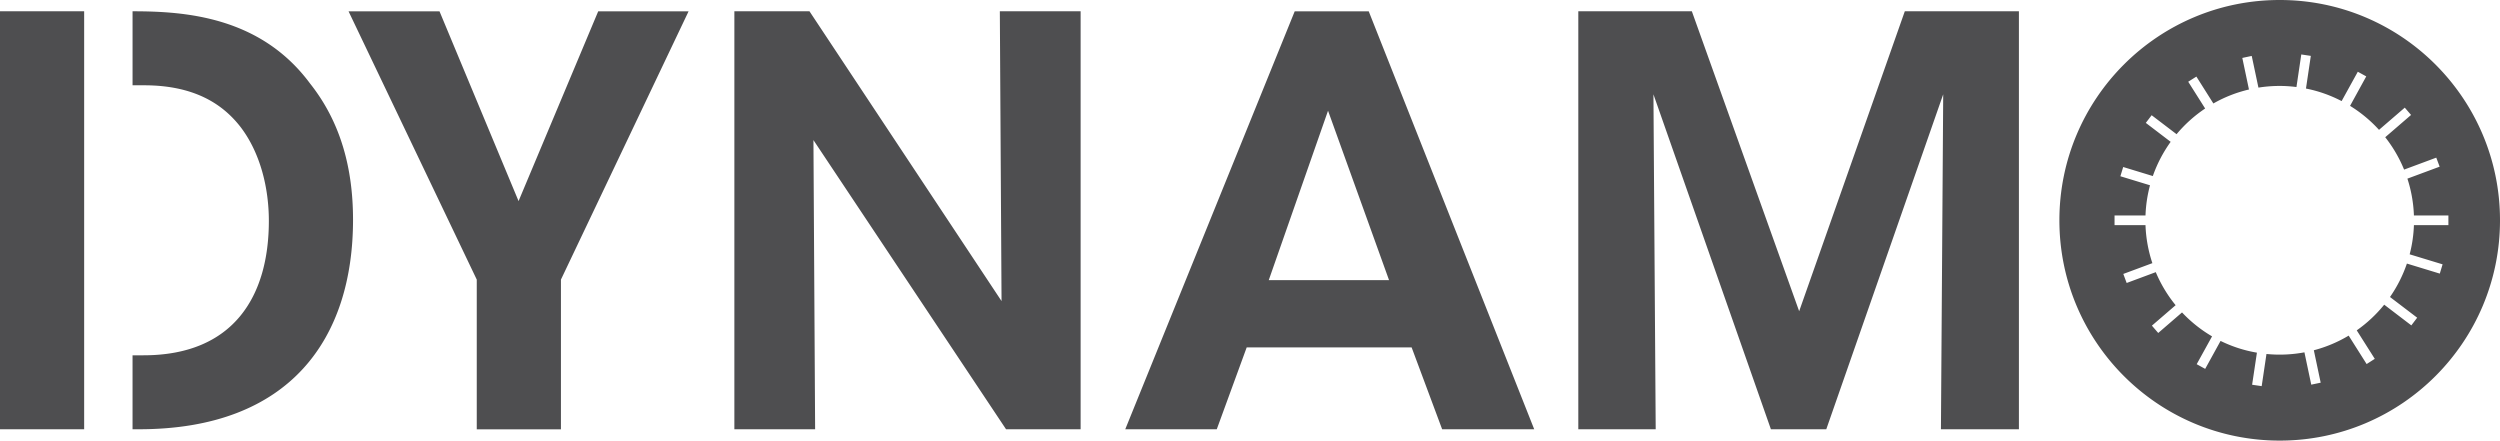 <svg xmlns="http://www.w3.org/2000/svg" xml:space="preserve" viewBox="0 0 226.96 40"><g fill="#4E4E50"><path d="M43.282 25.383 31.642 1.026h8.257l7.178 17.23 7.231-17.23h8.205L50.924 25.383v13.592h-7.642zM90.924 27.333l-.155-26.308h7.334v37.946h-6.769L73.847 12.717 74 38.971h-7.331V1.025h6.819zM110.463 38.971h-8.308L117.54 1.026h6.718l15.024 37.945h-8.358l-2.771-7.433H113.18l-2.717 7.433zm10.101-28.92-5.382 15.383h10.922l-5.54-15.383zM143.285 38.973V1.025h10.308l9.742 27.229 9.591-27.229h10.359v37.948h-7.079l.206-30.41-10.616 30.41h-5.025l-10.665-30.41.205 30.41zM7.64 32.255V1.025H0v37.948h7.64zM28.153 7.588C23.64 1.487 16.769 1.025 12.052 1.025h-.018v6.718h1.042c4.616 0 7.178 1.742 8.768 3.793 1.796 2.358 2.564 5.538 2.564 8.514 0 6.819-3.18 12.206-11.385 12.206h-.99v6.714h.581c13.793 0 19.436-8.304 19.436-19.022.001-4.666-1.127-8.872-3.897-12.36M206.961 0c-11.047 0-20.001 8.953-20.001 19.999 0 11.045 8.954 20 20.001 20 11.043 0 19.999-8.955 19.999-20C226.96 8.953 218.004 0 206.961 0m14.787 23.998-.254.841-2.986-.911a12.233 12.233 0 0 1-1.535 3.035l2.468 1.879-.53.698-2.463-1.879a12.313 12.313 0 0 1-2.494 2.33l1.638 2.586-.74.473-1.631-2.581a12.149 12.149 0 0 1-3.162 1.329l.622 2.943-.856.179-.62-2.934a12.214 12.214 0 0 1-3.446.15l-.434 2.919-.869-.127.436-2.912a12.01 12.01 0 0 1-3.3-1.066l-1.397 2.538-.771-.425 1.395-2.527a12.265 12.265 0 0 1-2.726-2.172l-2.161 1.865-.574-.665 2.154-1.857a12.165 12.165 0 0 1-1.802-3l-2.643.983-.305-.821 2.639-.98a12.214 12.214 0 0 1-.624-3.45h-2.81v-.877h2.81c.032-.944.175-1.864.409-2.742l-2.69-.82.256-.839 2.691.821c.39-1.119.939-2.161 1.618-3.106l-2.256-1.72.53-.696 2.262 1.723a12.31 12.31 0 0 1 2.595-2.332l-1.537-2.431.742-.468 1.542 2.442c.996-.57 2.082-1 3.231-1.269l-.604-2.866.855-.182.609 2.877a12.35 12.35 0 0 1 1.929-.152c.517 0 1.022.035 1.522.099l.439-2.958.865.13-.44 2.965c1.146.226 2.233.616 3.236 1.139l1.47-2.664.767.422-1.47 2.675a12.25 12.25 0 0 1 2.628 2.178l2.339-2.016.571.664-2.346 2.022a12.225 12.225 0 0 1 1.713 2.939l2.921-1.085.307.819-2.928 1.087c.346 1.058.55 2.182.592 3.343h3.131v.877h-3.131a12.086 12.086 0 0 1-.386 2.65l2.989.91z"/></g></svg>